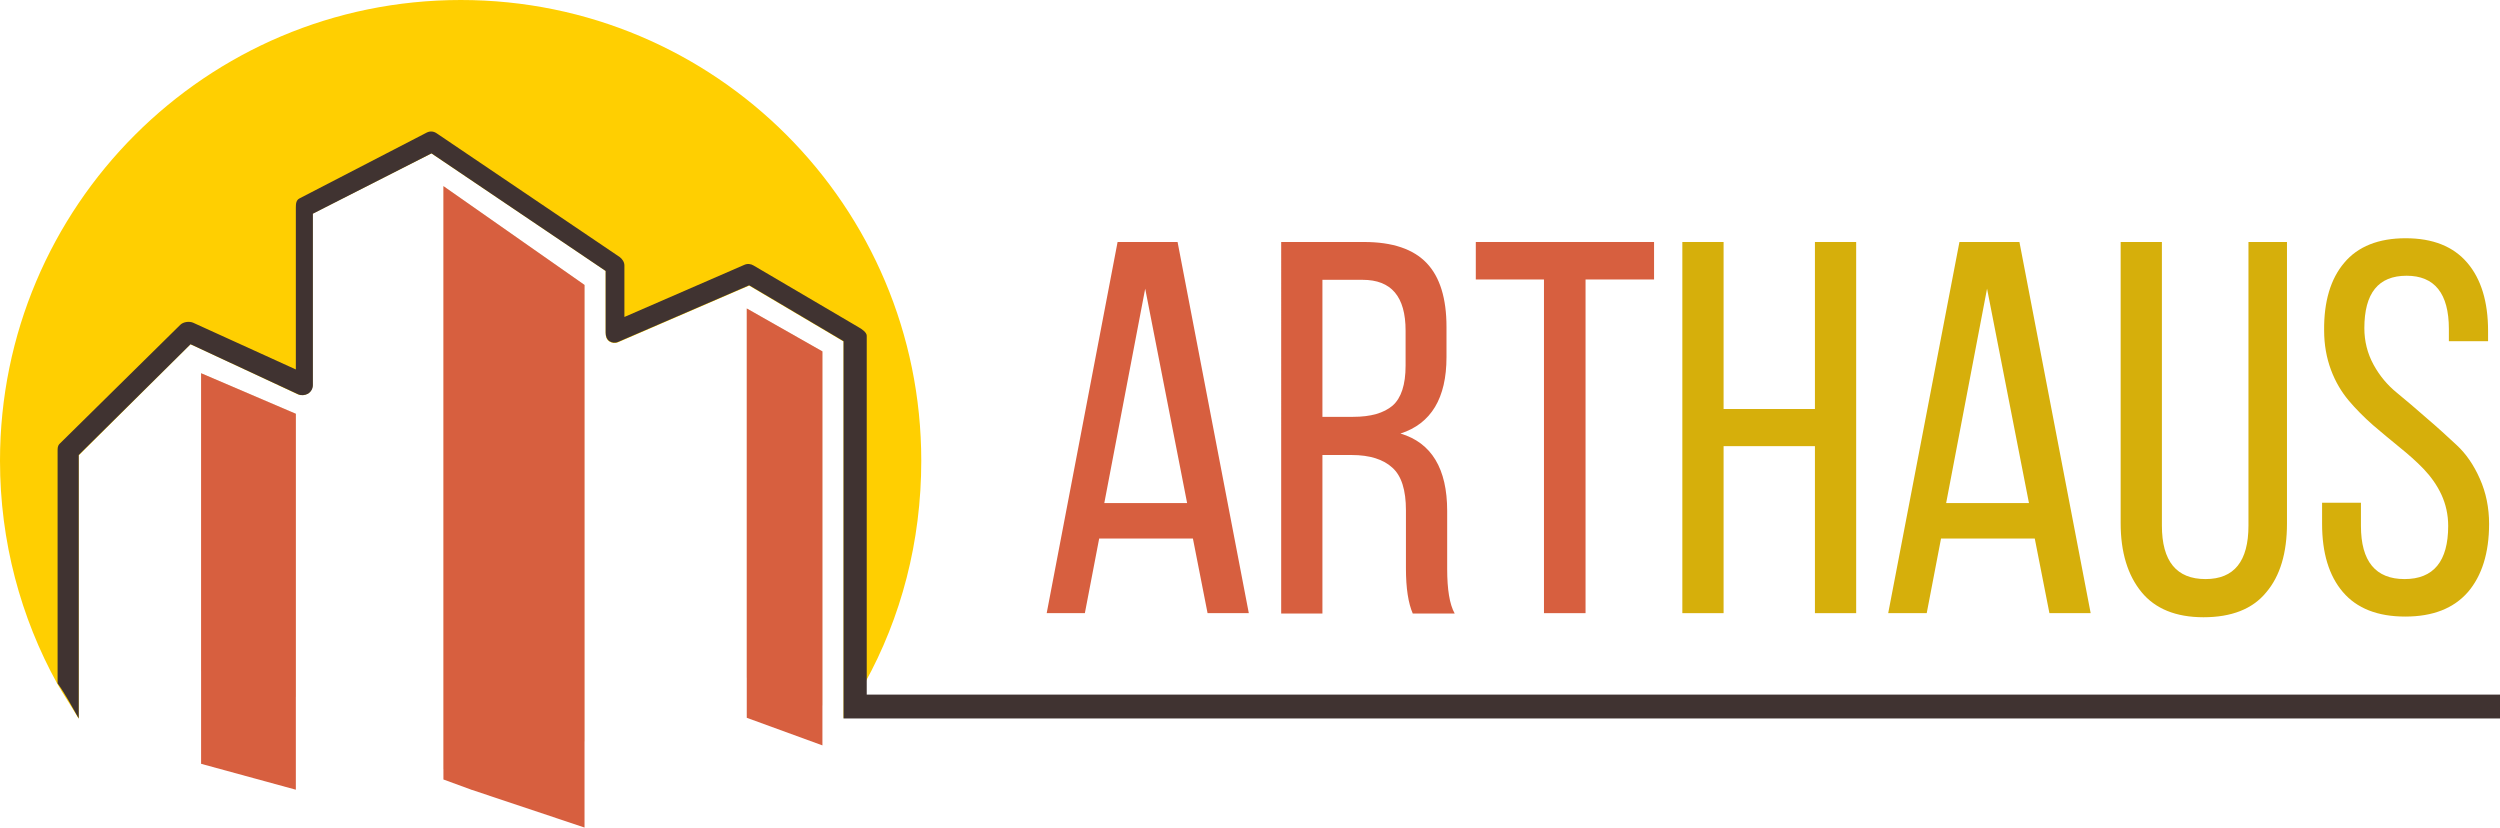 <?xml version="1.0" encoding="utf-8"?>
<!-- Generator: Adobe Illustrator 24.0.1, SVG Export Plug-In . SVG Version: 6.00 Build 0)  -->
<svg version="1.1" id="Layer_1" xmlns="http://www.w3.org/2000/svg" xmlns:xlink="http://www.w3.org/1999/xlink" x="0px" y="0px"
	 viewBox="0 0 733.5 242.8" style="enable-background:new 0 0 733.5 242.8;" xml:space="preserve">
<style type="text/css">
	.st0{fill:#F1E3C5;}
	.st1{fill:#FFCF01;}
	.st2{fill:#D75F3F;}
	.st3{fill:#D6AF0B;}
	.st4{fill:#403331;}
</style>
<g>
	<polygon class="st0" points="59,109.5 86.8,121.4 86.8,204.5 59,196.9 	"/>
	<polygon class="st0" points="130.1,54.6 171.5,83.6 171.5,217.5 138.3,231.7 130.1,225.6 	"/>
	<polygon class="st0" points="219.1,90.5 241.3,103.1 241.3,207 219.1,198.8 	"/>
	<path class="st1" d="M270.3,135.2c0,23.7-5.9,46-16.6,65.3c-2,3.5-4.3,7-6.2,10.3V100.2l-27.7-16.4l-38.4,16.6
		c-0.9,0.4-1.8,0.3-2.6-0.2c-0.9-0.6-1.1-1.5-1.1-2.5V79.5l-51.1-34.5L91.7,62.7V113c0,1-0.5,2-1.4,2.5c-0.9,0.5-1.9,0.6-2.9,0.2
		L55.9,101l-32.8,32.6v77.3c-1.9-3.3-4.3-6.8-6.3-10.3C6.1,181.2,0,158.9,0,135.2C0,60.5,60.5,0,135.2,0S270.3,60.5,270.3,135.2z"/>
	<g>
		<polygon class="st2" points="86.8,121.4 86.8,231.7 59,224.1 59,109.5 		"/>
		<polygon class="st2" points="171.5,83.6 171.5,242.8 138.3,231.7 130.1,228.7 130.1,54.6 		"/>
		<polygon class="st2" points="241.3,103.1 241.3,218.7 219.1,210.6 219.1,90.5 		"/>
	</g>
</g>
<g>
	<path class="st2" d="M350,158h-27.5l-4.2,21.9h-11.2L327.9,71h17.6l20.9,108.9h-12.1L350,158z M336,84.7l-12,62.9h24.3L336,84.7z"
		/>
	<path class="st2" d="M375.9,71h24.3c8.4,0,14.5,2.1,18.4,6.2c3.9,4.1,5.8,10.4,5.8,18.7v8.9c0,12-4.5,19.5-13.5,22.4
		c9.1,2.7,13.7,10.3,13.7,22.7v17c0,6,0.7,10.4,2.2,13.1h-12.3c-1.3-3-2-7.4-2-13.2v-17.1c0-5.9-1.3-10.1-4-12.5
		c-2.6-2.4-6.6-3.7-11.9-3.7H388v46.5h-12.1V71z M388,122.3h9c5.2,0,9-1.1,11.6-3.3c2.5-2.2,3.8-6.1,3.8-11.7V97
		c0-10-4.2-14.9-12.6-14.9H388V122.3z"/>
	<path class="st2" d="M465.2,179.9H453V82H433V71h52.3v11h-20.1V179.9z"/>
	<path class="st3" d="M532.5,130.9h-26.8v49h-12.1V71h12.1v49h26.8V71h12.1v108.9h-12.1V130.9z"/>
	<path class="st3" d="M597,158h-27.5l-4.2,21.9H554L574.9,71h17.6l20.9,108.9h-12.1L597,158z M583,84.7l-12,62.9h24.3L583,84.7z"/>
	<path class="st3" d="M634.3,71v83.2c0,10.5,4.3,15.7,12.8,15.7c8.4,0,12.6-5.2,12.6-15.7V71H671v82.6c0,8.6-2,15.4-6.1,20.2
		c-4,4.9-10.2,7.3-18.4,7.3c-8.1,0-14.2-2.5-18.2-7.4c-4-4.9-6.1-11.6-6.1-20.2V71H634.3z"/>
	<path class="st3" d="M687.8,77.1c4-4.8,10.1-7.2,18-7.2c8,0,14,2.4,18.1,7.2c4.1,4.8,6.1,11.5,6.1,20v3h-11.5v-3.6
		c0-10.4-4.2-15.6-12.4-15.6c-8.3,0-12.4,5.1-12.4,15.4c0,3.8,0.9,7.4,2.7,10.7c1.8,3.3,4.1,6,6.8,8.2c2.7,2.2,5.6,4.7,8.8,7.5
		c3.2,2.7,6.1,5.4,8.8,7.9c2.7,2.5,5,5.8,6.8,9.9c1.8,4,2.7,8.5,2.7,13.2c0,8.5-2.1,15.2-6.2,20c-4.2,4.8-10.3,7.2-18.4,7.2
		c-8.1,0-14.2-2.4-18.3-7.2c-4.1-4.8-6.1-11.5-6.1-20v-6.2h11.4v6.8c0,10.4,4.3,15.6,12.8,15.6c8.5,0,12.8-5.2,12.8-15.6
		c0-3.3-0.7-6.4-2-9.2c-1.3-2.8-3.1-5.3-5.2-7.5c-2.1-2.2-4.5-4.3-7.1-6.4c-2.6-2.1-5.2-4.3-7.8-6.5c-2.6-2.3-5-4.7-7.1-7.2
		c-2.1-2.5-3.9-5.5-5.2-9c-1.3-3.5-2-7.4-2-11.5C681.8,88.5,683.8,81.8,687.8,77.1z"/>
</g>
<path class="st4" d="M254.3,203.9V98.5c0-1-1.5-2-2.4-2.5l-30.8-18.1c-0.8-0.5-1.8-0.6-2.7-0.2L183.2,93V77.9c0-1-0.6-1.9-1.4-2.5
	l-53.7-36.3c-0.9-0.6-1.9-0.7-2.9-0.2L87.9,58.2c-1,0.5-1.1,1.5-1.1,2.7v47.5L56.7,94.7c-1.1-0.5-2.9-0.3-3.8,0.6l-35.4,34.9
	c-0.6,0.6-0.6,1.3-0.6,2.1v68.2c2.5,3.5,4.3,7,6.2,10.3v-77.3L55.9,101l31.6,14.7c0.9,0.4,2,0.3,2.9-0.2c0.9-0.6,1.4-1.5,1.4-2.5
	V62.7l34.8-17.7l51.1,34.5v18.1c0,1,0.3,1.9,1.1,2.5c0.8,0.5,1.7,0.6,2.6,0.2l38.4-16.6l27.7,16.4v110.7c0,0,0,0,0,0v0h486v-7H254.3
	z"/>
</svg>
